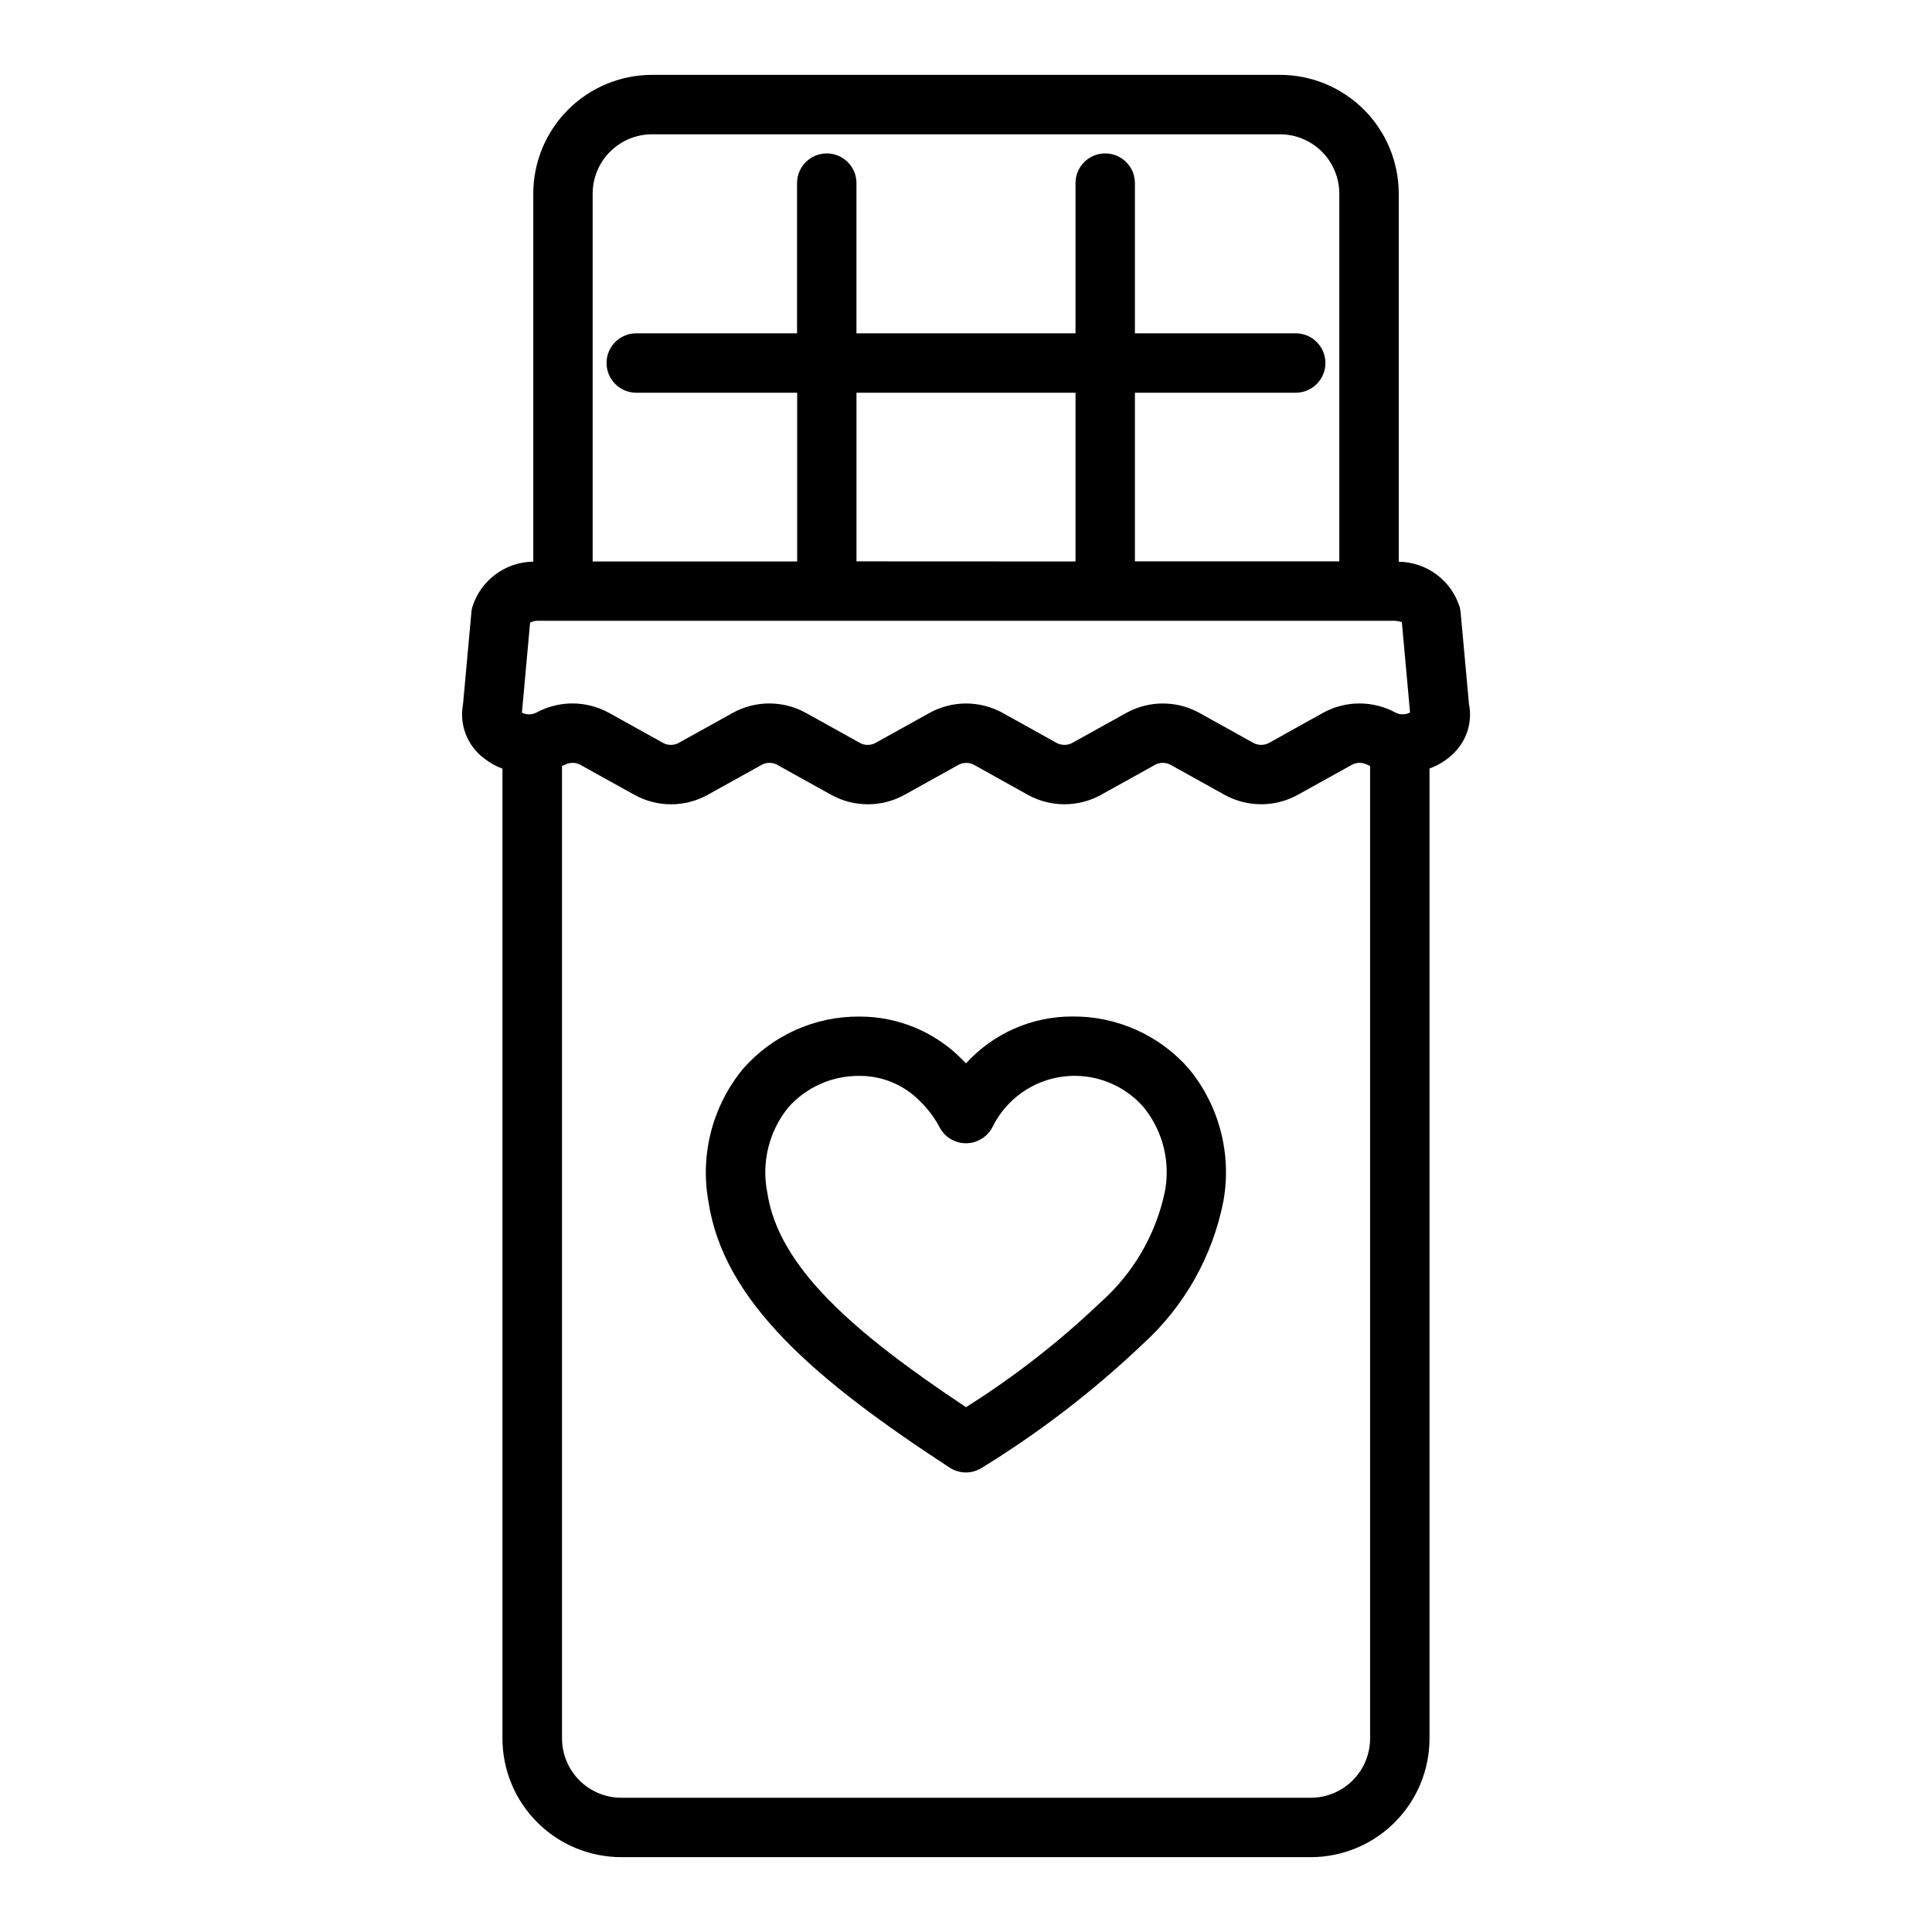 <?xml version="1.0" encoding="UTF-8"?>
<!-- Uploaded to: SVG Repo, www.svgrepo.com, Generator: SVG Repo Mixer Tools -->
<svg fill="#000000" width="800px" height="800px" version="1.1" viewBox="144 144 512 512" xmlns="http://www.w3.org/2000/svg">
 <g>
  <path d="m428.14 413.38c-10.715-0.016-20.934 4.5-28.141 12.43-0.387-0.41-0.789-0.789-1.203-1.227l-0.004-0.004c-7.141-7.164-16.84-11.184-26.953-11.176-11.812-0.117-23.086 4.922-30.883 13.797-8.102 9.797-11.473 22.664-9.219 35.172 3.938 26.551 28.418 47.406 63.938 70.566 2.613 1.703 5.984 1.703 8.598 0 15.27-9.387 29.516-20.34 42.508-32.684 11.043-9.984 18.555-23.273 21.422-37.883 2.269-12.5-1.082-25.367-9.164-35.172-7.793-8.887-19.078-13.934-30.898-13.82zm24.512 46.641h0.004c-2.418 11.277-8.379 21.484-17.012 29.125-10.93 10.422-22.867 19.727-35.645 27.773-29.613-19.68-49.703-37.07-52.656-56.867-1.602-7.977 0.438-16.25 5.562-22.57 4.801-5.41 11.719-8.461 18.949-8.359 6-0.012 11.75 2.402 15.941 6.691 2.023 1.965 3.738 4.223 5.094 6.699 1.309 2.723 4.062 4.457 7.086 4.465h0.023c3.008-0.012 5.75-1.723 7.082-4.418 3.609-7.258 10.602-12.23 18.641-13.258 8.039-1.027 16.059 2.031 21.375 8.148 5.129 6.324 7.168 14.609 5.559 22.594z"/>
  <path d="m533.3 330.61-2.227-24.402h-0.004c-0.031-0.414-0.102-0.828-0.211-1.227-1.062-3.477-3.203-6.519-6.109-8.695-2.91-2.18-6.438-3.375-10.066-3.414v-97.543c0-8.348-3.32-16.359-9.223-22.266-5.906-5.902-13.914-9.223-22.266-9.223h-166.38c-8.352 0-16.363 3.32-22.266 9.223-5.906 5.906-9.223 13.918-9.223 22.266v97.52c-3.633 0.039-7.16 1.234-10.066 3.41-2.91 2.18-5.051 5.223-6.113 8.699-0.109 0.398-0.18 0.812-0.211 1.227l-2.227 24.402c-0.516 2.711-0.25 5.512 0.762 8.078 1.012 2.566 2.734 4.793 4.961 6.422 1.438 1.102 3.027 1.984 4.723 2.621v256.97c0 8.352 3.316 16.359 9.223 22.266 5.906 5.902 13.914 9.223 22.266 9.223h182.71-0.004c8.352 0 16.363-3.32 22.266-9.223 5.906-5.906 9.223-13.914 9.223-22.266v-257.02c2.848-1.02 5.383-2.766 7.356-5.062 2.805-3.312 3.949-7.719 3.109-11.98zm-216.49-151.02h166.38c4.176 0 8.18 1.66 11.133 4.609 2.949 2.953 4.609 6.957 4.609 11.133v97.434h-54.168v-44.688h42.613c4.348 0 7.871-3.527 7.871-7.875 0-4.348-3.523-7.871-7.871-7.871h-42.613v-39.801c0-4.348-3.523-7.871-7.871-7.871-4.348 0-7.871 3.523-7.871 7.871v39.801h-58.051v-39.801c0-4.348-3.523-7.871-7.871-7.871-4.348 0-7.871 3.523-7.871 7.871v39.801h-42.613c-4.348 0-7.871 3.523-7.871 7.871 0 4.348 3.523 7.875 7.871 7.875h42.645v44.715l-54.199-0.004v-97.457c0-4.176 1.66-8.18 4.613-11.133 2.949-2.949 6.957-4.609 11.133-4.609zm54.168 113.18-0.004-44.688h58.047v44.715zm-88.633 39.785 2.133-23.547c0.617-0.34 1.312-0.512 2.016-0.492h227.01c0.684 0.02 1.355 0.145 2 0.359l2.148 23.672v0.285c-0.598 0.309-1.262 0.469-1.934 0.461-0.105 0.008-0.207 0.008-0.309 0-0.551-0.027-1.09-0.18-1.574-0.445-5.961-3.231-13.145-3.231-19.105 0l-14.586 8.121c-1.207 0.578-2.613 0.578-3.82 0l-14.602-8.117v0.004c-5.961-3.231-13.145-3.231-19.105 0l-14.617 8.113c-1.207 0.578-2.613 0.578-3.82 0l-14.602-8.117v0.004c-5.957-3.231-13.145-3.231-19.105 0l-14.617 8.113c-1.203 0.586-2.609 0.586-3.809 0l-14.617-8.125-0.004 0.004c-5.957-3.231-13.145-3.231-19.105 0l-14.625 8.121c-1.203 0.578-2.606 0.578-3.809 0l-14.625-8.125-0.004 0.004c-5.859-3.176-12.914-3.238-18.828-0.16l-0.301 0.164v0.004c-1.199 0.609-2.617 0.609-3.816 0zm209.01 287.87h-182.67c-4.176 0-8.18-1.656-11.133-4.609-2.953-2.953-4.613-6.957-4.613-11.133v-257.71c0.188-0.094 0.41-0.117 0.605-0.219l0.293-0.148v-0.004c1.203-0.582 2.606-0.582 3.809 0l14.641 8.125h0.004c5.953 3.231 13.137 3.231 19.09 0l14.633-8.125c1.199-0.582 2.602-0.582 3.801 0l14.625 8.125h0.004c5.957 3.227 13.141 3.227 19.098 0l14.617-8.117c1.207-0.582 2.613-0.582 3.816 0l14.559 8.109c5.957 3.227 13.145 3.227 19.105 0l14.625-8.117c1.199-0.582 2.602-0.582 3.801 0l14.609 8.117h0.004c5.957 3.227 13.145 3.227 19.105 0l14.625-8.117c1.195-0.582 2.598-0.582 3.793 0 0.285 0.156 0.605 0.227 0.891 0.371v257.71c0 4.172-1.656 8.176-4.609 11.129-2.949 2.953-6.953 4.613-11.129 4.613z"/>
 </g>
</svg>